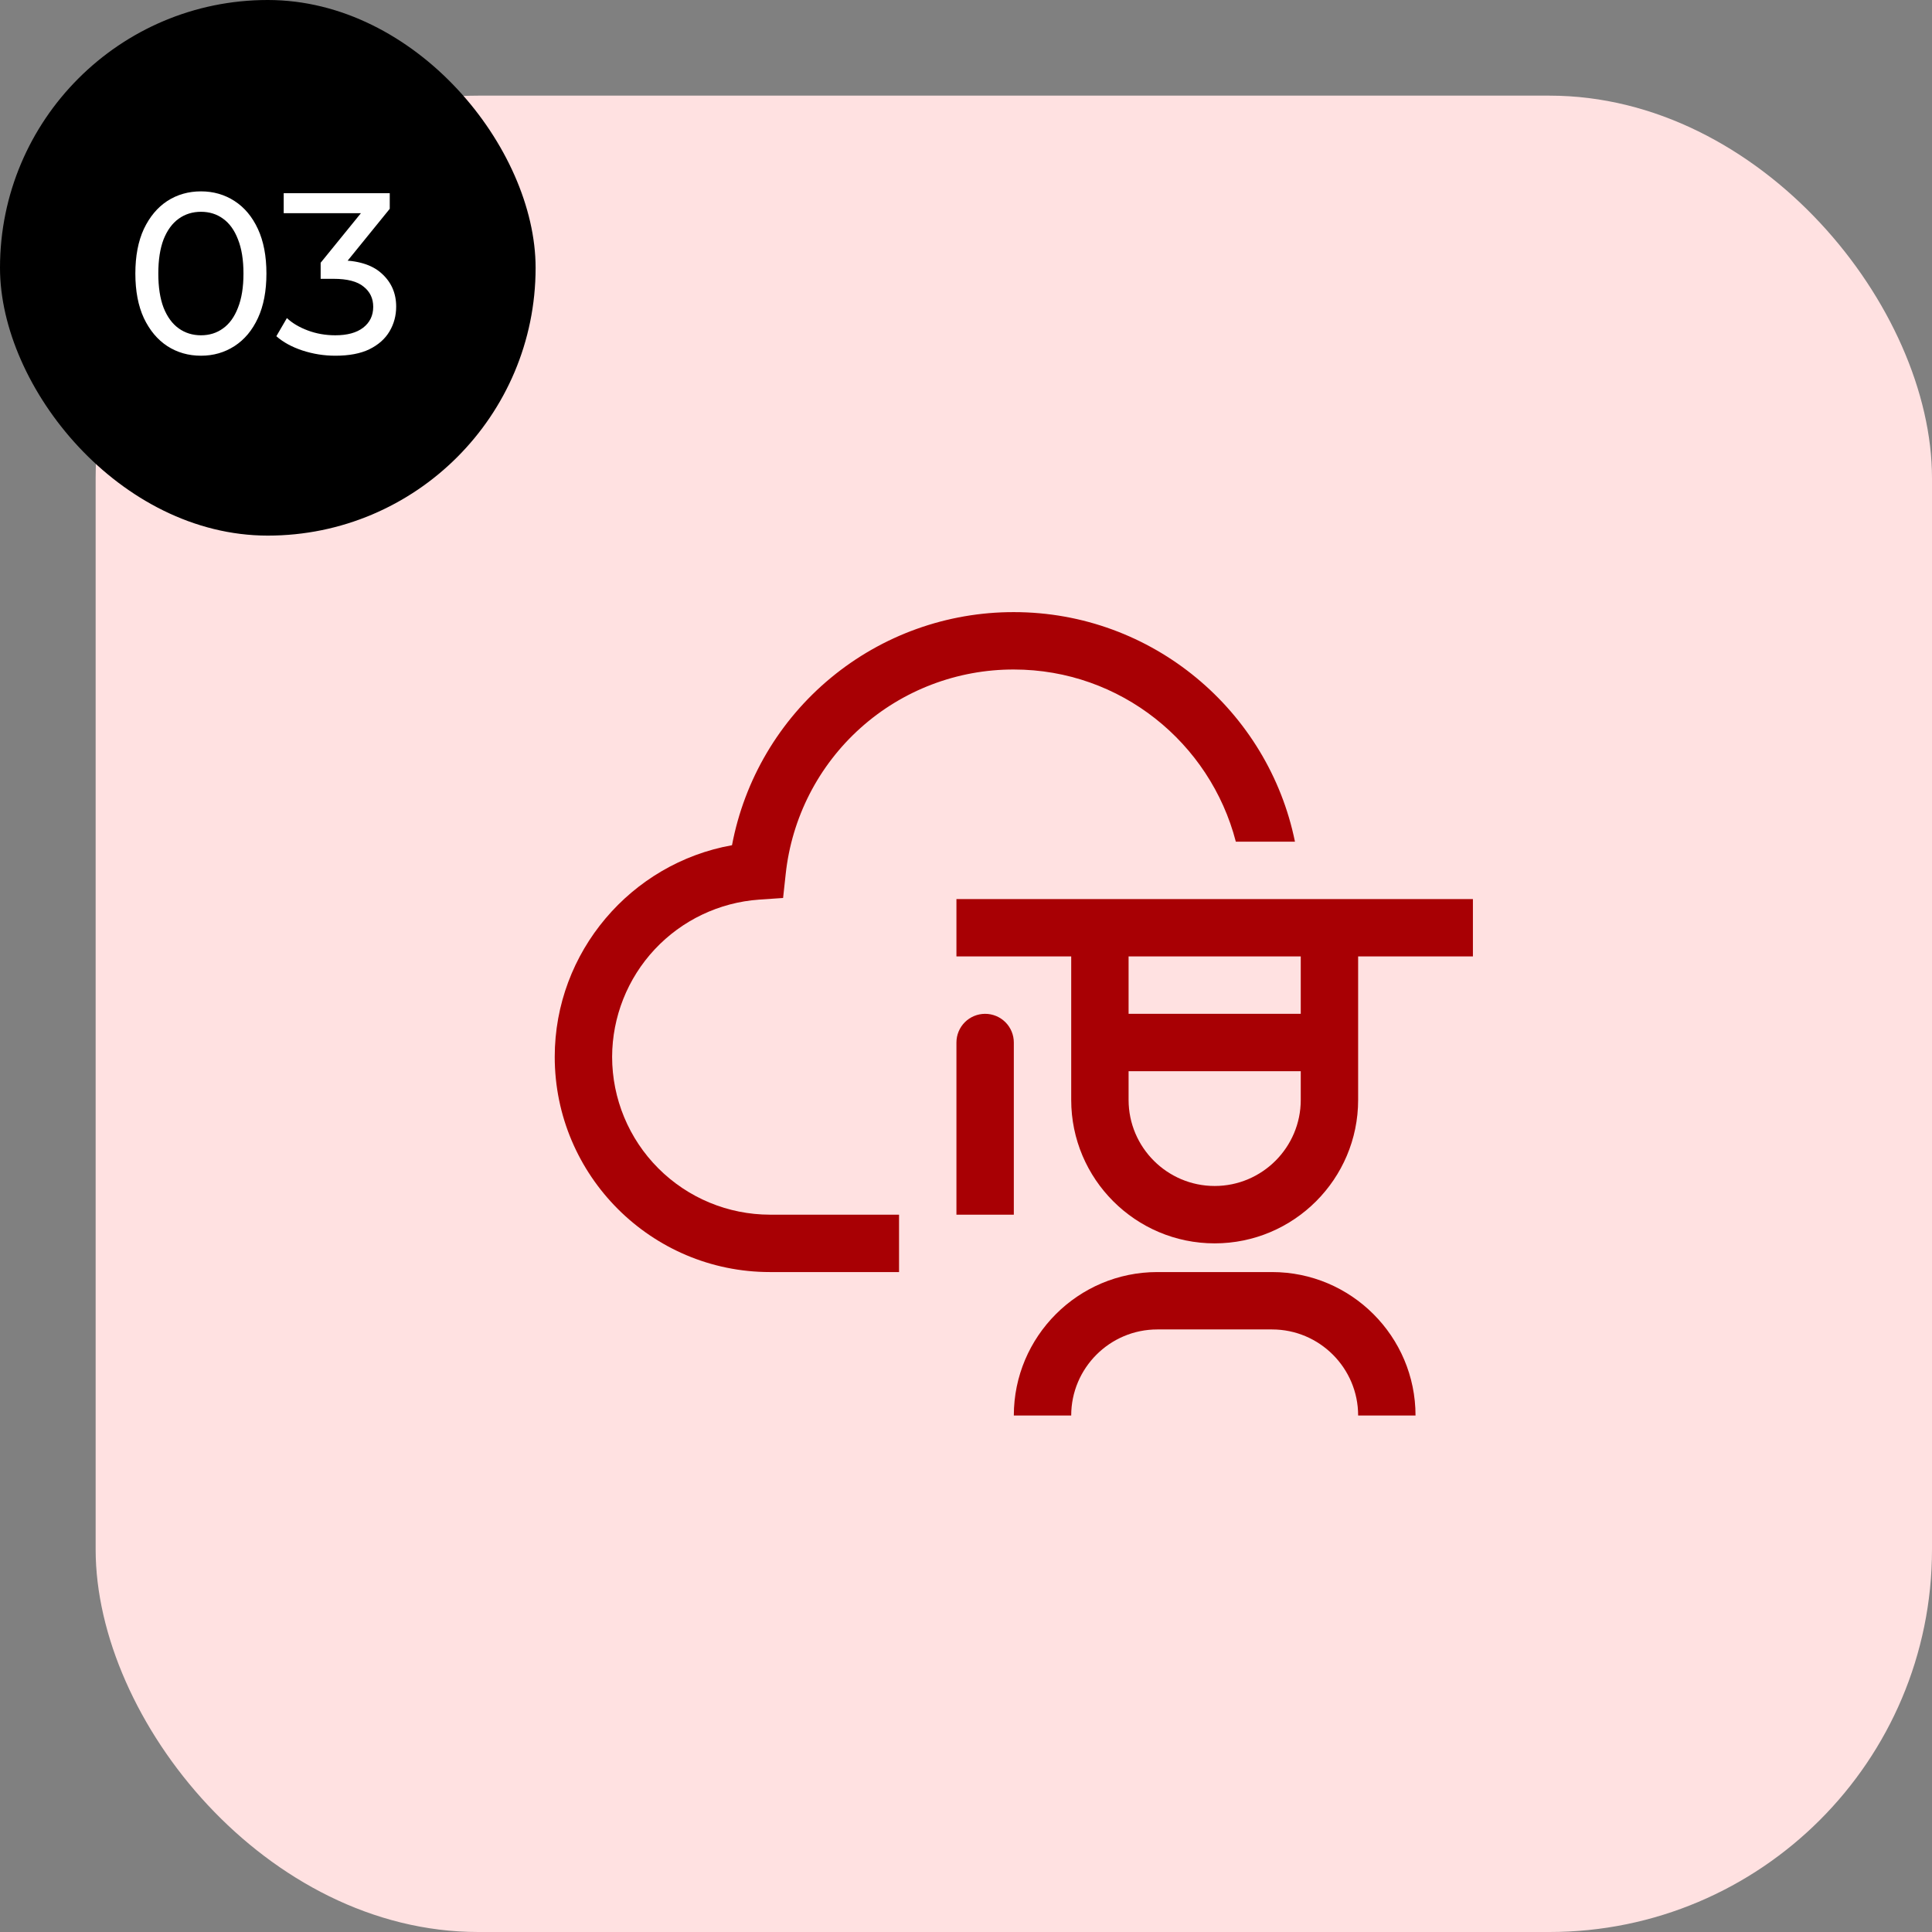 <svg width="101" height="101" viewBox="0 0 101 101" fill="none" xmlns="http://www.w3.org/2000/svg">
<rect x="0" y="0" width="101" height="101" fill="#808080" stroke="none"/>
<rect x="5" y="5" width="96" height="96" rx="20" fill="#FFE1E1"/>
<path d="M74 74H71C71 71.519 68.981 69.5 66.5 69.5H60.5C58.019 69.5 56 71.519 56 74H53C53 69.865 56.364 66.5 60.5 66.5H66.5C70.635 66.5 74 69.865 74 74ZM51.5 53C51.102 53 50.721 53.158 50.439 53.439C50.158 53.721 50 54.102 50 54.5V63.5H53V54.5C53 54.102 52.842 53.721 52.561 53.439C52.279 53.158 51.898 53 51.5 53Z" fill="#A80004"/>
<path d="M77 47H50V50H56V57.5C56 61.636 59.364 65 63.5 65C67.635 65 71 61.636 71 57.5V50H77V47ZM63.5 62C61.019 62 59 59.981 59 57.5V56H68V57.5C68 59.981 65.981 62 63.5 62ZM68 53H59V50H68V53Z" fill="#A80004"/>
<path d="M67.697 44C66.305 37.161 60.245 32 53 32C49.509 31.994 46.125 33.209 43.435 35.435C40.744 37.66 38.916 40.755 38.267 44.186C32.983 45.131 29 49.773 29 55.25C29 61.454 34.047 66.5 40.25 66.5H47V63.5H40.25C38.063 63.498 35.966 62.628 34.419 61.081C32.872 59.534 32.002 57.437 32 55.25C32.006 53.163 32.802 51.155 34.227 49.63C35.653 48.106 37.602 47.177 39.684 47.03L40.938 46.944L41.074 45.695C41.389 42.754 42.782 40.033 44.984 38.058C47.186 36.083 50.042 34.994 53 35C58.58 35 63.267 38.833 64.606 44H67.697Z" fill="#A80004"/>
<rect width="28" height="28" rx="14" fill="black"/>
<path d="M10.508 18.596C9.852 18.596 9.264 18.428 8.744 18.092C8.232 17.756 7.824 17.268 7.52 16.628C7.224 15.988 7.076 15.212 7.076 14.3C7.076 13.388 7.224 12.612 7.52 11.972C7.824 11.332 8.232 10.844 8.744 10.508C9.264 10.172 9.852 10.004 10.508 10.004C11.156 10.004 11.74 10.172 12.26 10.508C12.78 10.844 13.188 11.332 13.484 11.972C13.78 12.612 13.928 13.388 13.928 14.3C13.928 15.212 13.78 15.988 13.484 16.628C13.188 17.268 12.78 17.756 12.26 18.092C11.74 18.428 11.156 18.596 10.508 18.596ZM10.508 17.528C10.948 17.528 11.332 17.408 11.66 17.168C11.996 16.928 12.256 16.568 12.44 16.088C12.632 15.608 12.728 15.012 12.728 14.3C12.728 13.588 12.632 12.992 12.44 12.512C12.256 12.032 11.996 11.672 11.66 11.432C11.332 11.192 10.948 11.072 10.508 11.072C10.068 11.072 9.68 11.192 9.344 11.432C9.008 11.672 8.744 12.032 8.552 12.512C8.368 12.992 8.276 13.588 8.276 14.3C8.276 15.012 8.368 15.608 8.552 16.088C8.744 16.568 9.008 16.928 9.344 17.168C9.68 17.408 10.068 17.528 10.508 17.528ZM17.531 18.596C16.939 18.596 16.363 18.504 15.803 18.32C15.251 18.136 14.799 17.888 14.447 17.576L14.999 16.628C15.279 16.892 15.643 17.108 16.091 17.276C16.539 17.444 17.019 17.528 17.531 17.528C18.155 17.528 18.639 17.396 18.983 17.132C19.335 16.86 19.511 16.496 19.511 16.04C19.511 15.6 19.343 15.248 19.007 14.984C18.679 14.712 18.155 14.576 17.435 14.576H16.763V13.736L19.259 10.664L19.427 11.144H14.831V10.1H20.375V10.916L17.891 13.976L17.267 13.604H17.663C18.679 13.604 19.439 13.832 19.943 14.288C20.455 14.744 20.711 15.324 20.711 16.028C20.711 16.5 20.595 16.932 20.363 17.324C20.131 17.716 19.779 18.028 19.307 18.26C18.843 18.484 18.251 18.596 17.531 18.596Z" fill="white"/>
</svg>
